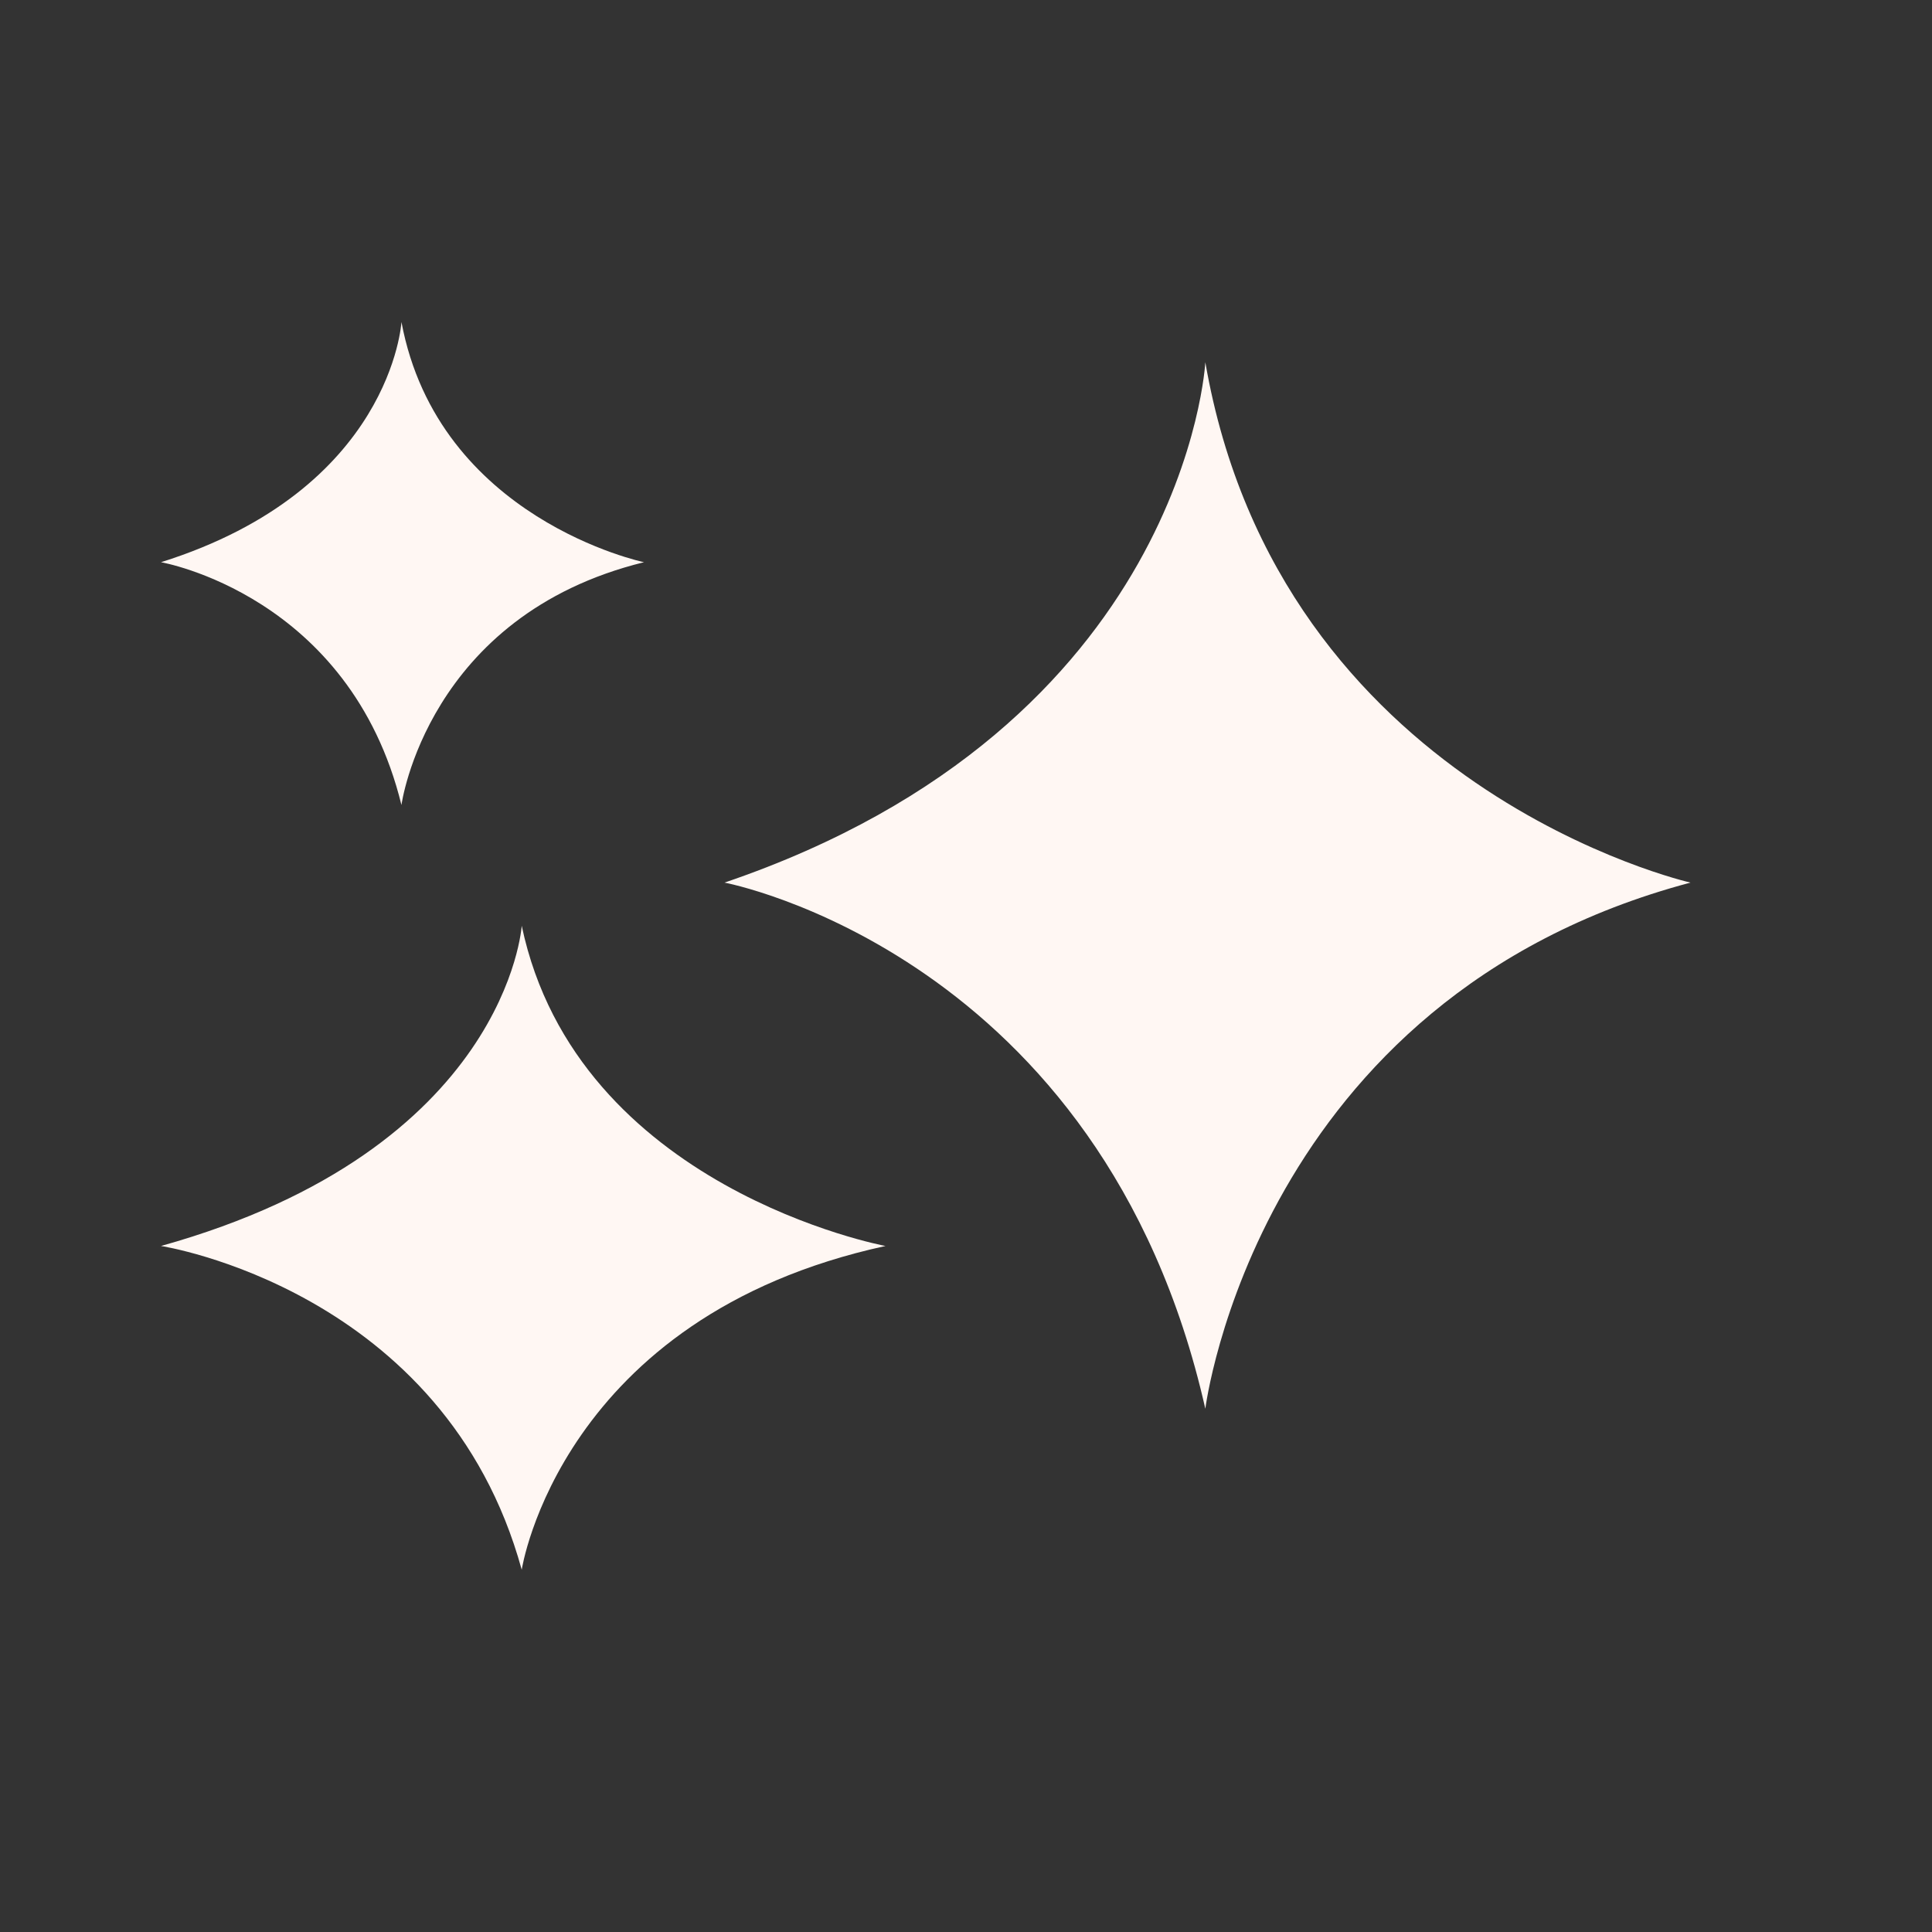 <svg width="24" height="24" viewBox="0 0 24 24" fill="none" xmlns="http://www.w3.org/2000/svg">
<rect x="0" y="0" width="24" height="24" fill="#333333" stroke="none"/>
<path d="M14.973 4.5C14.973 4.5 14.736 9.014 9 10.964C9 10.964 13.695 11.844 14.973 17.5C14.973 17.5 15.609 12.396 21 10.964C21 10.964 15.892 9.81 14.973 4.5Z" fill="#FFF7F3"/>
<path d="M4.987 4C4.987 4 4.868 6.082 2 6.984C2 6.984 4.347 7.389 4.987 10C4.987 10 5.304 7.646 8 6.984C8 6.984 5.446 6.451 4.987 4Z" fill="#FFF7F3"/>
<path d="M6.481 11.5C6.481 11.5 6.303 14.276 2 15.478C2 15.478 5.524 16.018 6.481 19.5C6.481 19.5 6.959 16.358 11 15.478C11 15.478 7.17 14.768 6.481 11.5Z" fill="#FFF7F3"/>
</svg>
